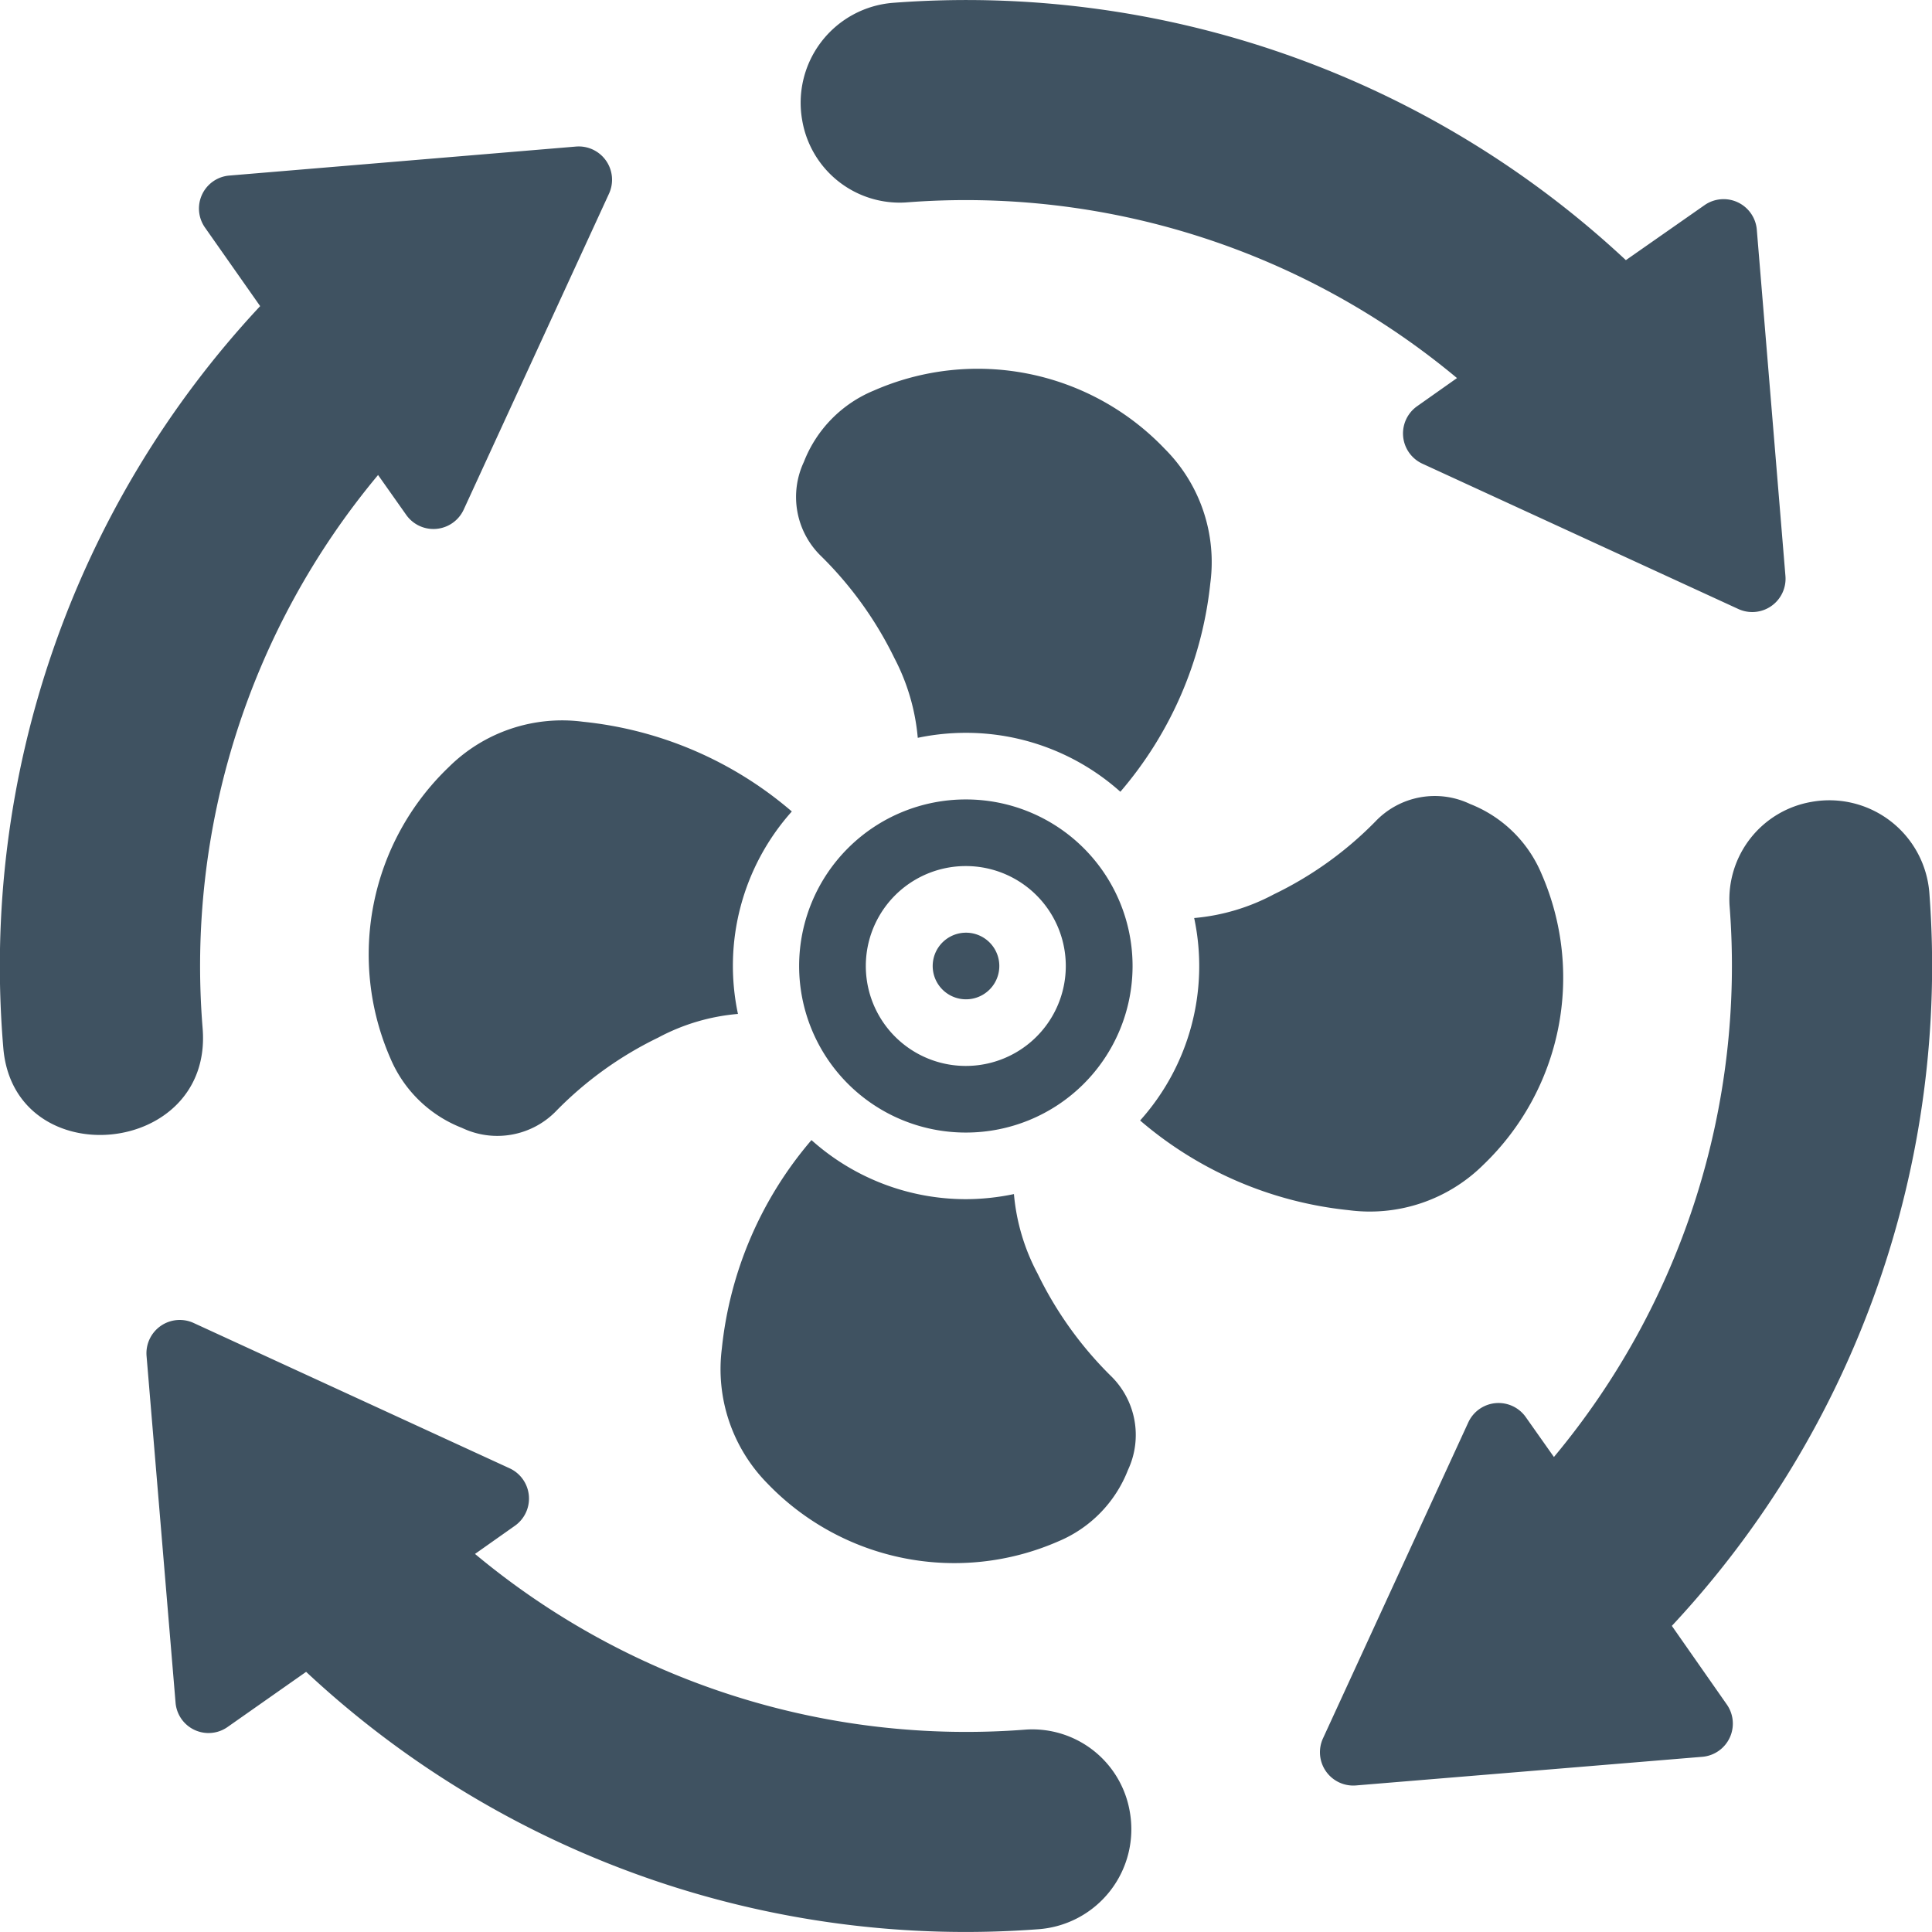 <svg xmlns="http://www.w3.org/2000/svg" version="1.1" xmlns:xlink="http://www.w3.org/1999/xlink" width="512" height="512" x="0" y="0" viewBox="0 0 58 58" style="enable-background:new 0 0 512 512" xml:space="preserve" class=""><g><g fill="#000" fill-rule="nonzero"><path d="M28.983 34h.011a5 5 0 0 0 .013-10H29a5 5 0 0 0-.019 10zM29 26a3 3 0 1 1-.008 6h-.007A3 3 0 0 1 29 26zM17.507 21.668a4.828 4.828 0 0 0-4.034 1.36 7.784 7.784 0 0 0-1.753 8.743 3.845 3.845 0 0 0 2.149 2.089c.963.46 2.112.247 2.847-.527a10.966 10.966 0 0 1 3.047-2.185 6.166 6.166 0 0 1 2.391-.709 6.95 6.95 0 0 1 1.617-6.078 11.381 11.381 0 0 0-6.264-2.693z" fill="#3f5261" opacity="1" data-original="#000000" class=""></path><path d="M28.991 30a1 1 0 1 0-.703-.298 1 1 0 0 0 .706.298zM40.488 36.33a4.839 4.839 0 0 0 4.044-1.363 7.784 7.784 0 0 0 1.744-8.738 3.851 3.851 0 0 0-2.142-2.092 2.46 2.46 0 0 0-2.844.525 10.89 10.89 0 0 1-3.05 2.187 6.22 6.22 0 0 1-2.39.711 6.941 6.941 0 0 1-1.623 6.078 11.4 11.4 0 0 0 6.261 2.692zM23.031 44.527a7.783 7.783 0 0 0 8.74 1.746 3.825 3.825 0 0 0 2.091-2.142 2.475 2.475 0 0 0-.533-2.844 11.148 11.148 0 0 1-2.178-3.049 6.22 6.22 0 0 1-.712-2.391c-.475.1-.96.152-1.445.153h-.015a6.946 6.946 0 0 1-4.618-1.774 11.423 11.423 0 0 0-2.691 6.261 4.887 4.887 0 0 0 1.361 4.04zM26.852 19.76c.389.743.627 1.555.7 2.39.476-.1.961-.15 1.448-.15h.007a6.953 6.953 0 0 1 4.627 1.769 11.438 11.438 0 0 0 2.7-6.257 4.806 4.806 0 0 0-1.368-4.038 7.759 7.759 0 0 0-8.733-1.749 3.812 3.812 0 0 0-2.1 2.142 2.474 2.474 0 0 0 .533 2.844 11.163 11.163 0 0 1 2.186 3.049zM6.083 30.87a23 23 0 0 1 5.267-16.61l.84 1.19a1 1 0 0 0 1.73-.15l4.36-9.48a1 1 0 0 0-.99-1.42l-10.4.87a.993.993 0 0 0-.73 1.57l1.65 2.35A29.03 29.03 0 0 0 .1 31.467c.326 3.821 6.3 3.284 5.983-.597zM51.923 27.19a23.021 23.021 0 0 1-5.273 16.55l-.84-1.19a1 1 0 0 0-1.73.15l-4.36 9.48a1 1 0 0 0 .99 1.42l10.4-.86a1 1 0 0 0 .73-1.57l-1.65-2.36a29.033 29.033 0 0 0 7.731-22 3.012 3.012 0 0 0-3.538-2.737 2.969 2.969 0 0 0-2.46 3.117zM24.084 3.618A2.968 2.968 0 0 0 27.2 6.077a23.02 23.02 0 0 1 16.54 5.273l-1.19.84a1 1 0 0 0 .15 1.73l9.48 4.36a1 1 0 0 0 1.42-.99l-.86-10.4a1 1 0 0 0-1.57-.73l-2.36 1.65A29 29 0 0 0 26.82.084a3.009 3.009 0 0 0-2.736 3.534zM15.3 44.08l-9.48-4.36a1 1 0 0 0-1.42.99l.87 10.4a.993.993 0 0 0 1.57.73l2.35-1.65a29 29 0 0 0 21.99 7.726 3.009 3.009 0 0 0 2.736-3.534 2.968 2.968 0 0 0-3.111-2.459A23.02 23.02 0 0 1 14.26 46.65l1.19-.84a1 1 0 0 0-.15-1.73z" fill="#3f5261" opacity="1" data-original="#000000" class=""></path></g></g></svg>